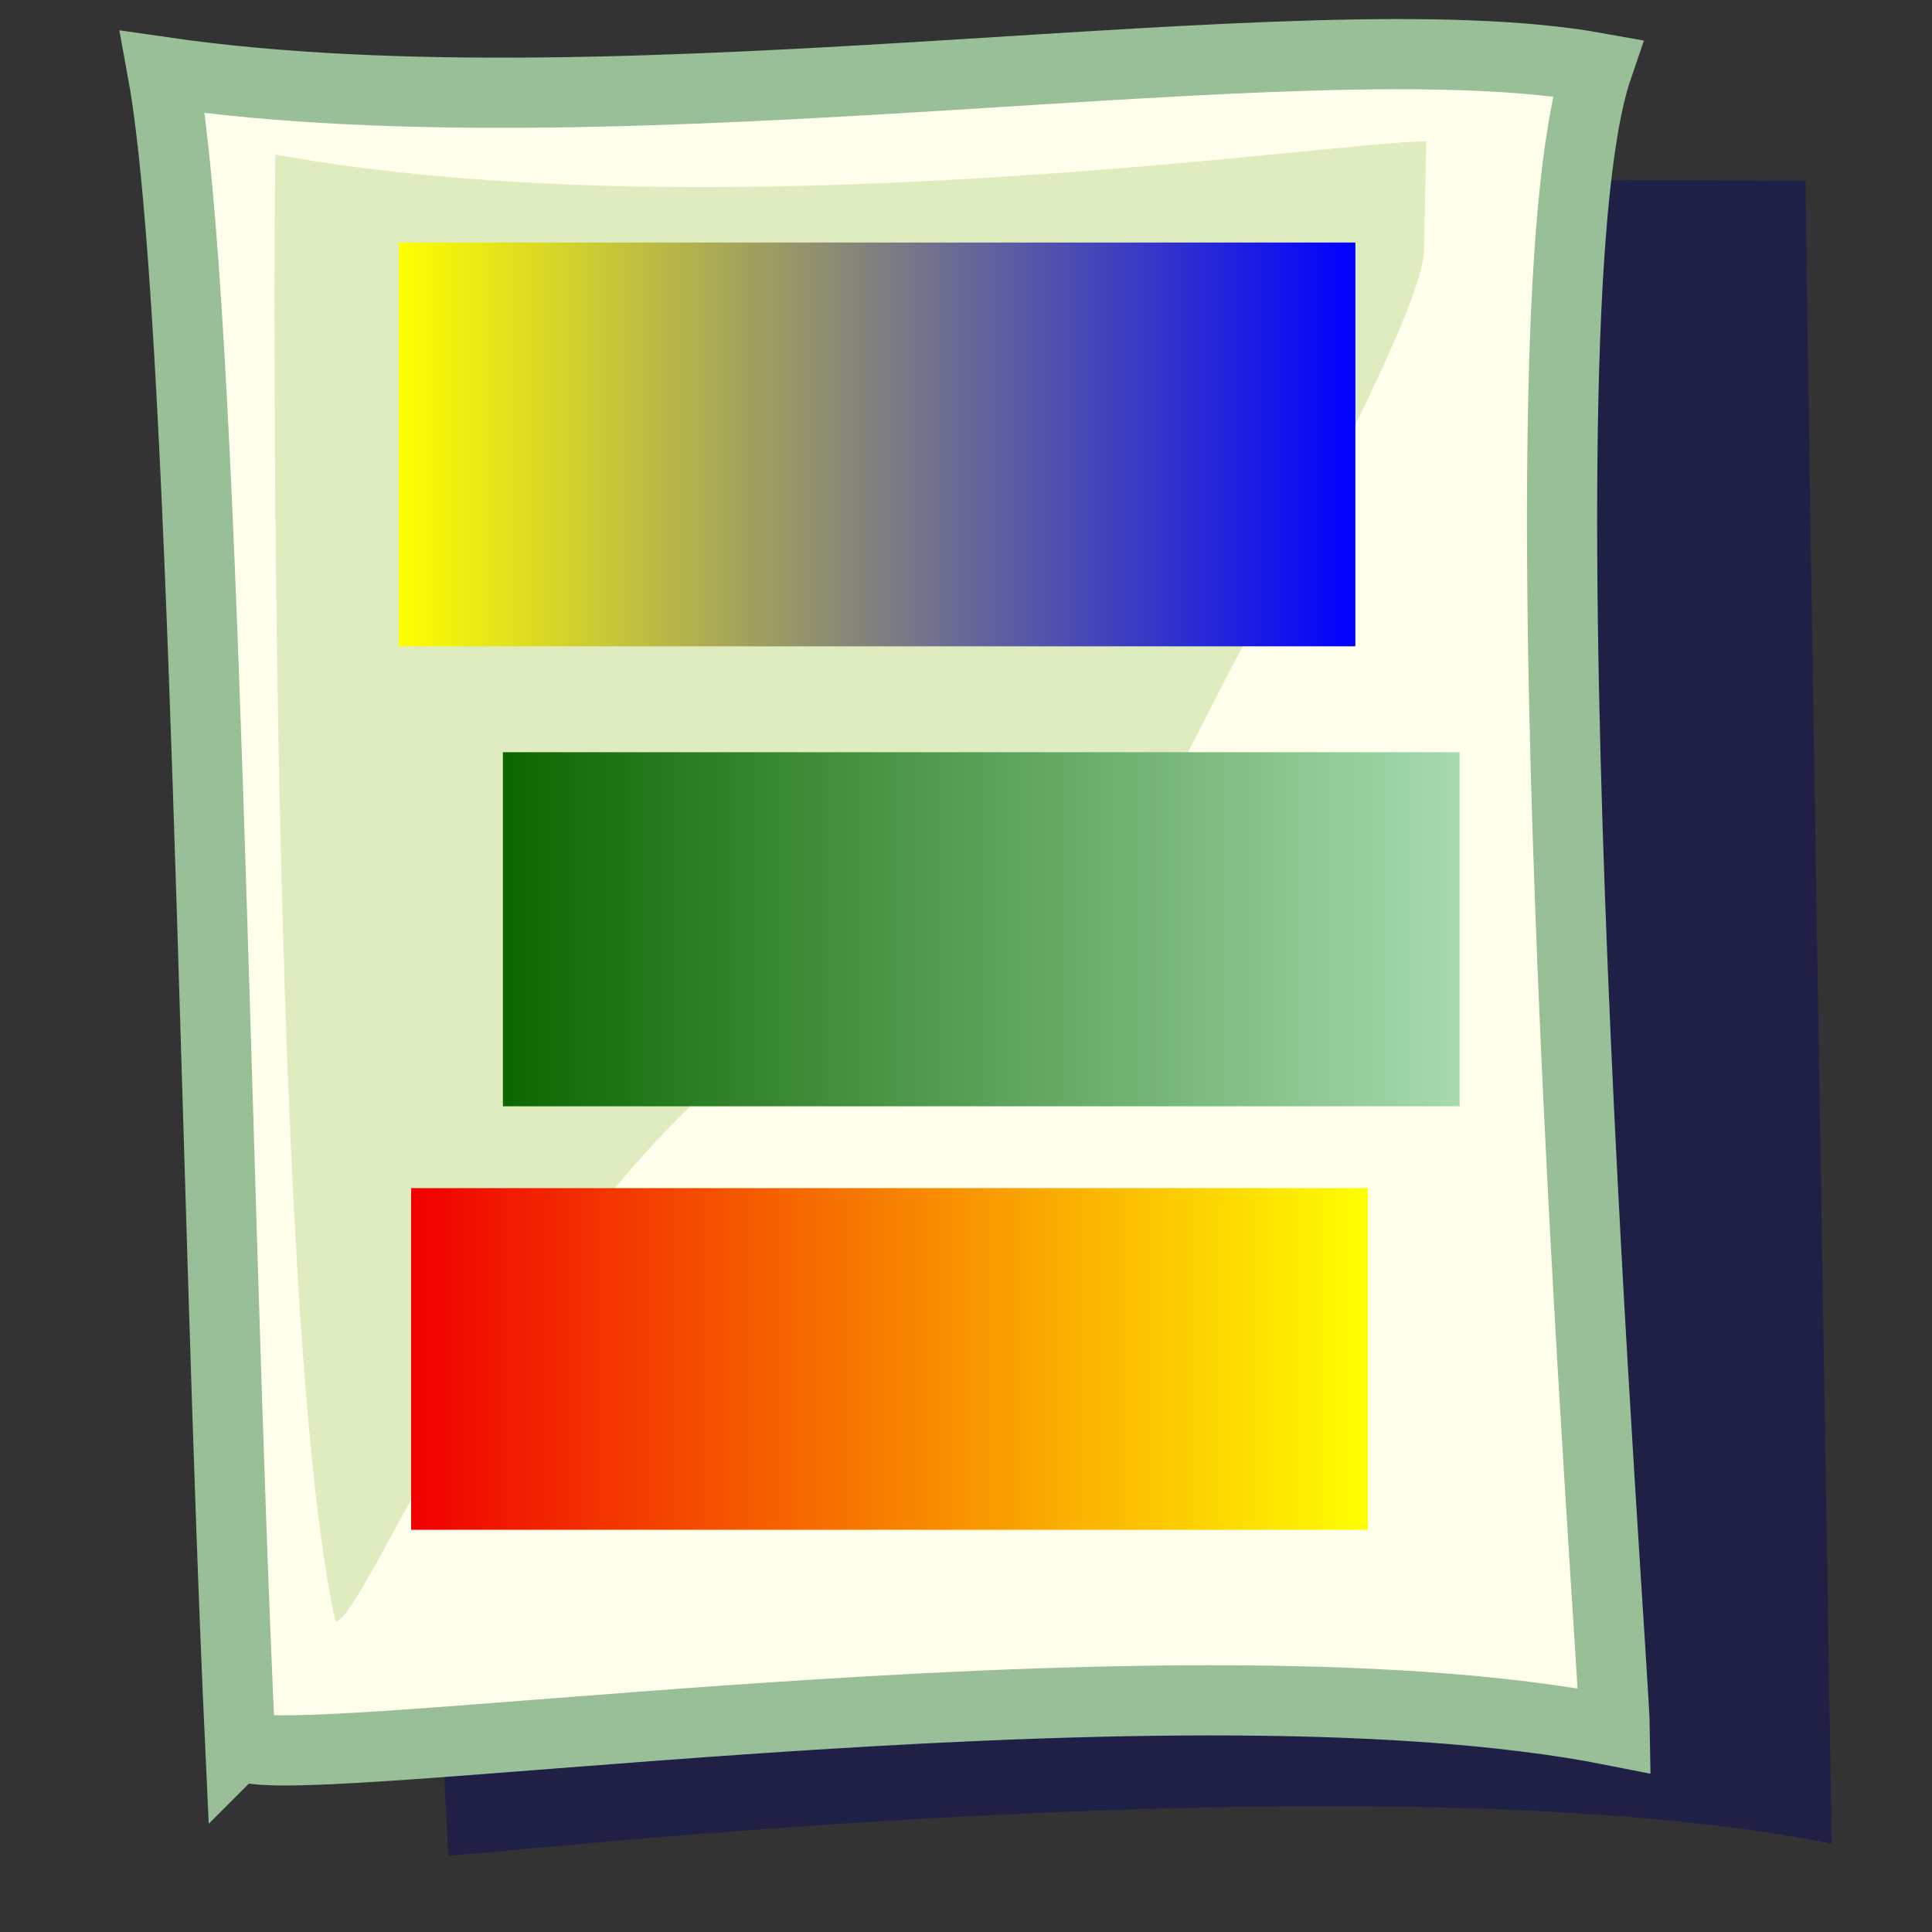 <svg xmlns="http://www.w3.org/2000/svg" viewBox="0 0 437.5 437.5" version="1.0"><rect x="0" y="0" width="437.5" height="437.5" fill="#333333" stroke="none"/><defs><linearGradient id="a"><stop offset="0" stop-color="#0c6700"/><stop offset="1" stop-color="#a7daaf"/></linearGradient><linearGradient id="c" y2="0" y1="0" x1="0"><stop offset="0" stop-color="#f00000"/><stop offset="1" stop-color="#ff0"/></linearGradient><linearGradient id="b" y2="0" y1="0" x1="0"><stop offset="0" stop-color="#ff0"/><stop offset="1" stop-color="#00f"/></linearGradient></defs><path d="M101.51 420.19L82.01 39.88l326.88 1.021c-.02 20.061 5.69 359.95 5.89 376.59-103.06-20.5-303.92 2.56-313.27 2.7z" fill-rule="evenodd" fill="#040565" fill-opacity=".398"/><path d="M54.372 394.65c-5.846-126.11-7.764-324.9-17.538-378.34 106.34 15.401 257.76-13.086 324.92-.943-20.03 58.673 3.73 359.95 3.93 376.58-103.07-20.49-310.88 12.04-311.31 2.7z" fill-rule="evenodd" stroke="#99bf98" stroke-width="15.892" fill="#ffffeb"/><path d="M75.978 367.16C60.712 299.04 61.93 44.01 62.399 35.01c100.66 18.276 242.64-3.342 260.57-2.983l-.51 24.588c-.01 20.06-73.65 143.7-73.45 160.34-103.07-20.5-163.69 150.06-173.03 150.2z" fill-rule="evenodd" fill="#b2d385" fill-opacity=".433"/><path d="M113.88 170.34v80.18h216.64v-80.18H113.88z" fill-rule="evenodd" fill="url(#a)"/><path d="M90.282 54.921v91.439h216.64V54.921H90.282z" fill-rule="evenodd" fill="url(#b)"/><path d="M93.096 269.05v77.37h216.64v-77.37H93.096z" fill-rule="evenodd" fill="url(#c)"/></svg>